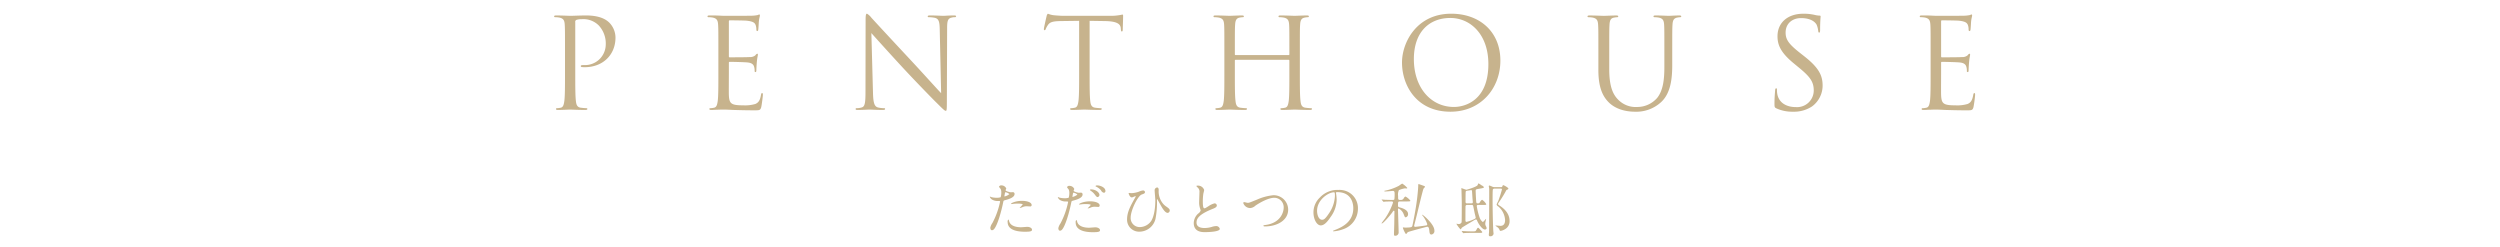 <svg id="ttl.svg" xmlns="http://www.w3.org/2000/svg" width="860" height="85" viewBox="0 0 860 85">
  <defs>
    <style>
      .cls-1 {
        opacity: 0;
      }

      .cls-2 {
        fill: #c7b38d;
        fill-rule: evenodd;
      }
    </style>
  </defs>
  <rect id="長方形_22" data-name="長方形 22" class="cls-1" width="860" height="85"/>
  <path id="PENTHOUSE" class="cls-2" d="M2495.36,314.352c0,4.128,0,7.525-.22,9.331-0.17,1.247-.38,2.194-1.24,2.365a6.742,6.742,0,0,1-1.29.172,0.284,0.284,0,0,0-.35.259c0,0.257.22,0.343,0.69,0.343,1.29,0,4-.128,4.13-0.128,0.21,0,2.92.128,5.29,0.128,0.47,0,.69-0.128.69-0.343a0.284,0.284,0,0,0-.35-0.259,18.791,18.791,0,0,1-1.93-.172c-1.29-.171-1.55-1.118-1.68-2.365-0.21-1.806-.21-5.2-0.21-9.331V296.68a0.752,0.752,0,0,1,.34-0.817,5.309,5.309,0,0,1,1.85-.258,7.466,7.466,0,0,1,5.89,2.15,9.12,9.12,0,0,1,2.41,6.622,7.142,7.142,0,0,1-7.44,7.008c-0.9,0-1.16.044-1.16,0.388a0.407,0.407,0,0,0,.47.3,6.379,6.379,0,0,0,.9.043c6.11,0,10.58-4.128,10.58-10.234a7.453,7.453,0,0,0-2.15-5.117c-0.69-.645-2.62-2.451-8-2.451-1.97,0-4.47.129-5.41,0.129-0.35,0-2.93-.129-4.86-0.129-0.48,0-.69.086-0.69,0.344a0.3,0.3,0,0,0,.34.258,7.964,7.964,0,0,1,1.46.129c1.42,0.3,1.77.989,1.85,2.451,0.09,1.376.09,2.58,0.09,9.288v7.567Zm52.76,0c0,4.128,0,7.525-.21,9.331-0.18,1.247-.39,2.194-1.25,2.365a6.638,6.638,0,0,1-1.29.172,0.284,0.284,0,0,0-.35.259c0,0.257.22,0.343,0.69,0.343,0.65,0,1.64-.086,2.5-0.086,0.9-.042,1.63-0.042,1.72-0.042,0.64,0,1.67.042,3.35,0.128,1.68,0.043,4.04.129,7.27,0.129,1.67,0,2.02,0,2.32-1.118,0.21-.9.56-3.826,0.56-4.171,0-.3,0-0.645-0.26-0.645-0.22,0-.3.173-0.39,0.645-0.3,1.764-.81,2.623-1.93,3.1a12.369,12.369,0,0,1-4.13.472c-4.21,0-4.86-.559-4.99-3.525-0.04-.9,0-5.891,0-7.354v-3.784a0.274,0.274,0,0,1,.3-0.3c0.73,0,4.99.087,6.15,0.215,1.68,0.173,2.07.9,2.24,1.5a4.445,4.445,0,0,1,.17,1.419,0.324,0.324,0,0,0,.3.388c0.3,0,.3-0.474.3-0.817,0-.3.09-1.893,0.17-2.752,0.13-1.419.35-2.15,0.35-2.408s-0.09-.344-0.22-0.344a1.313,1.313,0,0,0-.64.558,2.89,2.89,0,0,1-2.02.6c-0.99.087-6.28,0.087-6.84,0.087-0.22,0-.26-0.129-0.26-0.43V296.422c0-.3.09-0.43,0.26-0.43,0.47,0,5.16.043,5.89,0.129,2.32,0.258,2.75.774,3.05,1.462a4.5,4.5,0,0,1,.26,1.548c0,0.344.09,0.559,0.35,0.559a0.514,0.514,0,0,0,.3-0.473c0.08-.516.17-2.408,0.21-2.838,0.13-1.2.35-1.72,0.35-2.021,0-.215-0.05-0.387-0.18-0.387a3.653,3.653,0,0,0-.6.215,11.378,11.378,0,0,1-1.85.215c-0.99.043-9.54,0.043-9.84,0.043l-1.77-.086c-0.94-.043-2.1-0.043-3.09-0.043-0.48,0-.69.086-0.69,0.344a0.3,0.3,0,0,0,.34.258,8.155,8.155,0,0,1,1.47.129c1.41,0.3,1.76.989,1.84,2.451,0.09,1.376.09,2.58,0.09,9.288v7.567Zm52.63-13.974c1.38,1.548,6.24,6.966,11.22,12.34,4.56,4.9,10.75,11.224,11.23,11.653,2.28,2.279,2.79,2.752,3.14,2.752,0.3,0,.38-0.215.38-3.053l0.09-25.2c0-2.58.17-3.526,1.59-3.827a3.814,3.814,0,0,1,1.03-.129,0.385,0.385,0,0,0,.47-0.3c0-.258-0.3-0.3-0.77-0.3-1.76,0-3.18.129-3.65,0.129s-2.54-.129-4.48-0.129c-0.51,0-.86.043-0.86,0.3,0,0.172.05,0.3,0.35,0.3a11.4,11.4,0,0,1,2.1.215c1.34,0.344,1.64,1.29,1.68,4.085l0.48,21.843c-1.38-1.419-6.07-6.664-10.32-11.222-6.63-7.1-13.03-14.018-13.68-14.749a5.351,5.351,0,0,0-1.5-1.376c-0.35,0-.48.473-0.48,2.15l-0.04,24.639c0,3.912-.21,5.16-1.29,5.461a6.139,6.139,0,0,1-1.76.257,0.282,0.282,0,0,0-.35.259c0,0.3.26,0.343,0.69,0.343,1.94,0,3.74-.128,4.13-0.128s2.11,0.128,4.56.128c0.51,0,.77-0.086.77-0.343a0.278,0.278,0,0,0-.34-0.259,9.359,9.359,0,0,1-2.15-.257c-1.16-.345-1.59-1.463-1.68-4.988Zm75.08-4.214,5.42,0.086c4.12,0.086,5.16,1.075,5.29,2.365l0.04,0.473c0.04,0.6.13,0.731,0.34,0.731,0.17,0,.3-0.172.3-0.559,0-.473.13-3.44,0.13-4.73,0-.258,0-0.516-0.21-0.516-0.17,0-.56.129-1.21,0.215a17.051,17.051,0,0,1-3.05.215h-16.12c-0.52,0-2.15-.086-3.4-0.215a8,8,0,0,1-1.89-.516,1.429,1.429,0,0,0-.43.817c-0.09.344-.95,4.042-0.95,4.472,0,0.258.09,0.387,0.22,0.387a0.48,0.48,0,0,0,.43-0.43,7.132,7.132,0,0,1,.73-1.333c0.69-1.032,1.72-1.333,4.38-1.376l6.37-.086v18.188c0,4.128,0,7.525-.22,9.331-0.17,1.247-.39,2.194-1.25,2.365a6.538,6.538,0,0,1-1.29.172,0.28,0.28,0,0,0-.34.259c0,0.257.22,0.343,0.69,0.343,1.29,0,4-.128,4.21-0.128s2.93,0.128,5.29.128c0.47,0,.69-0.128.69-0.343a0.28,0.28,0,0,0-.34-0.259,18.72,18.72,0,0,1-1.94-.172c-1.29-.171-1.55-1.118-1.68-2.365-0.21-1.806-.21-5.2-0.21-9.331V296.164Zm72.32,10.621c0-6.708,0-7.912.09-9.288,0.09-1.5.43-2.236,1.59-2.451a6.5,6.5,0,0,1,1.08-.129,0.3,0.3,0,0,0,.34-0.258c0-.258-0.21-0.344-0.69-0.344-1.29,0-4,.129-4.21.129s-2.93-.129-4.86-0.129c-0.47,0-.69.086-0.69,0.344a0.3,0.3,0,0,0,.35.258,8.125,8.125,0,0,1,1.46.129c1.42,0.3,1.76.989,1.85,2.451,0.08,1.376.08,2.58,0.08,9.288v0.9a0.227,0.227,0,0,1-.26.258h-18.23a0.227,0.227,0,0,1-.26-0.258v-0.9c0-6.708,0-7.912.09-9.288,0.09-1.5.43-2.236,1.59-2.451a6.5,6.5,0,0,1,1.08-.129,0.3,0.3,0,0,0,.34-0.258c0-.258-0.21-0.344-0.69-0.344-1.29,0-4,.129-4.21.129s-2.93-.129-4.86-0.129c-0.47,0-.69.086-0.69,0.344a0.3,0.3,0,0,0,.35.258,8.125,8.125,0,0,1,1.46.129c1.42,0.3,1.76.989,1.85,2.451,0.08,1.376.08,2.58,0.08,9.288v7.567c0,4.128,0,7.525-.21,9.331-0.17,1.247-.39,2.194-1.25,2.365a6.638,6.638,0,0,1-1.29.172,0.275,0.275,0,0,0-.34.259c0,0.257.21,0.343,0.68,0.343,1.29,0,4-.128,4.22-0.128s2.92,0.128,5.29.128c0.47,0,.69-0.128.69-0.343a0.284,0.284,0,0,0-.35-0.259,18.555,18.555,0,0,1-1.93-.172c-1.29-.171-1.55-1.118-1.68-2.365-0.22-1.806-.22-5.2-0.22-9.331v-4.514a0.227,0.227,0,0,1,.26-0.258h18.23a0.248,0.248,0,0,1,.26.258v4.514c0,4.128,0,7.525-.21,9.331-0.17,1.247-.39,2.194-1.25,2.365a6.638,6.638,0,0,1-1.29.172,0.275,0.275,0,0,0-.34.259c0,0.257.21,0.343,0.68,0.343,1.29,0,4-.128,4.22-0.128s2.92,0.128,5.29.128c0.47,0,.69-0.128.69-0.343a0.284,0.284,0,0,0-.35-0.259,18.555,18.555,0,0,1-1.93-.172c-1.29-.171-1.55-1.118-1.68-2.365-0.22-1.806-.22-5.2-0.22-9.331v-7.567Zm35.14,3.741c0,7.74,4.9,16.9,16.68,16.9,10.36,0,17.16-7.954,17.16-17.586,0-10.019-7.23-16.125-16.9-16.125C2788.36,293.713,2783.29,303.56,2783.29,310.526Zm4.08-1.2c0-9.417,5.38-14.147,12.56-14.147,6.79,0,13.07,5.547,13.07,15.867,0,12.512-8,14.748-11.87,14.748C2793.39,325.79,2787.37,319.34,2787.37,309.322Zm63.47,3.741c0,6.277,1.63,9.287,3.74,11.308,3.05,2.881,7.4,3.053,8.86,3.053a12.578,12.578,0,0,0,8.85-3.181c3.44-3.053,3.96-8.213,3.96-12.858v-4.6c0-6.708,0-7.912.09-9.288,0.08-1.5.43-2.193,1.59-2.451a6.29,6.29,0,0,1,1.07-.129,0.308,0.308,0,0,0,.35-0.258c0-.258-0.22-0.344-0.69-0.344-1.29,0-3.31.129-3.61,0.129-0.26,0-2.63-.129-4.56-0.129-0.47,0-.69.086-0.69,0.344a0.3,0.3,0,0,0,.35.258,8.125,8.125,0,0,1,1.46.129c1.42,0.3,1.76.989,1.85,2.451,0.08,1.376.08,2.58,0.08,9.288v5.375c0,4.428-.51,8.083-2.49,10.534a9.036,9.036,0,0,1-6.75,3.1,8.437,8.437,0,0,1-6.5-2.364c-1.84-1.764-3.22-4.43-3.22-10.622v-6.019c0-6.708,0-7.912.09-9.288,0.08-1.5.43-2.279,1.59-2.451a6.29,6.29,0,0,1,1.07-.129,0.308,0.308,0,0,0,.35-0.258c0-.258-0.22-0.344-0.69-0.344-1.29,0-3.87.129-4.26,0.129s-3.01-.129-4.94-0.129c-0.48,0-.69.086-0.69,0.344a0.3,0.3,0,0,0,.34.258,7.964,7.964,0,0,1,1.46.129c1.42,0.3,1.77.989,1.85,2.451,0.09,1.376.09,2.58,0.09,9.288v6.278Zm66.99,14.361a11.285,11.285,0,0,0,6.49-1.806,8.908,8.908,0,0,0,3.66-7.138c0-3.44-1.2-6.105-6.28-10.1l-1.2-.946c-4.13-3.225-5.25-4.773-5.25-7.224,0-3.139,2.32-4.988,5.29-4.988,3.96,0,5.12,1.806,5.38,2.279a7.708,7.708,0,0,1,.55,2.15c0.05,0.344.09,0.559,0.35,0.559,0.21,0,.3-0.3.3-0.989,0-2.924.17-4.343,0.17-4.558s-0.08-.3-0.43-0.3a6.978,6.978,0,0,1-1.5-.215,16.759,16.759,0,0,0-4-.43c-5.46,0-8.9,3.139-8.9,7.74,0,2.924,1.03,5.59,5.59,9.33l1.93,1.592c3.7,3.053,4.95,4.773,4.95,7.739a5.74,5.74,0,0,1-6.15,5.719c-2.88,0-5.72-1.2-6.37-4.386a7.513,7.513,0,0,1-.13-1.59c0-.345-0.04-0.473-0.3-0.473-0.21,0-.3.214-0.34,0.688-0.04.687-.22,2.407-0.22,4.557,0,1.161.05,1.334,0.65,1.634A13.033,13.033,0,0,0,2917.83,327.424Zm47.3-13.072c0,4.128,0,7.525-.21,9.331-0.18,1.247-.39,2.194-1.25,2.365a6.638,6.638,0,0,1-1.29.172,0.275,0.275,0,0,0-.34.259c0,0.257.21,0.343,0.68,0.343,0.65,0,1.64-.086,2.5-0.086,0.9-.042,1.63-0.042,1.72-0.042,0.64,0,1.67.042,3.35,0.128,1.68,0.043,4.04.129,7.27,0.129,1.68,0,2.02,0,2.32-1.118a40.642,40.642,0,0,0,.56-4.171c0-.3,0-0.645-0.26-0.645-0.21,0-.3.173-0.39,0.645-0.3,1.764-.81,2.623-1.93,3.1a12.369,12.369,0,0,1-4.13.472c-4.21,0-4.86-.559-4.99-3.525-0.04-.9,0-5.891,0-7.354v-3.784a0.274,0.274,0,0,1,.3-0.3c0.74,0,4.99.087,6.15,0.215,1.68,0.173,2.07.9,2.24,1.5a4.445,4.445,0,0,1,.17,1.419,0.324,0.324,0,0,0,.3.388c0.3,0,.3-0.474.3-0.817,0-.3.09-1.893,0.18-2.752,0.12-1.419.34-2.15,0.34-2.408s-0.09-.344-0.22-0.344a1.313,1.313,0,0,0-.64.558,2.89,2.89,0,0,1-2.02.6c-0.99.087-6.28,0.087-6.84,0.087-0.21,0-.26-0.129-0.26-0.43V296.422c0-.3.09-0.43,0.26-0.43,0.47,0,5.16.043,5.89,0.129,2.32,0.258,2.75.774,3.06,1.462a4.7,4.7,0,0,1,.25,1.548c0,0.344.09,0.559,0.35,0.559a0.5,0.5,0,0,0,.3-0.473c0.08-.516.17-2.408,0.21-2.838,0.13-1.2.35-1.72,0.35-2.021,0-.215-0.05-0.387-0.17-0.387a3.445,3.445,0,0,0-.61.215,11.378,11.378,0,0,1-1.85.215c-0.98.043-9.54,0.043-9.84,0.043l-1.77-.086c-0.94-.043-2.1-0.043-3.09-0.043-0.47,0-.69.086-0.69,0.344a0.3,0.3,0,0,0,.34.258,8.155,8.155,0,0,1,1.47.129c1.42,0.3,1.76.989,1.85,2.451,0.08,1.376.08,2.58,0.08,9.288v7.567Z" transform="translate(-2301 -289)"/>
  <path id="ただひとつの私邸" class="cls-2" d="M2641.67,367.313c0,0.22.06,0.88,0.54,0.88,0.38,0,1.1,0,2.48-4.161a53.424,53.424,0,0,0,1.46-5.681c0.08-.36.16-0.38,0.84-0.56,1.32-.36,3.02-0.94,3.02-2.06a0.572,0.572,0,0,0-.66-0.62c-0.1,0-.54.039-0.62,0.039-0.2,0-1.8-.34-1.8-0.72,0-.1.22-0.5,0.22-0.6a1.8,1.8,0,0,0-1.6-1.06,0.848,0.848,0,0,0-.9.46,3.281,3.281,0,0,0,.56.74,2.759,2.759,0,0,1,.24,1.241,5.789,5.789,0,0,1-.22,1.64,4.376,4.376,0,0,1-1.42.18,7.35,7.35,0,0,1-1.78-.22,4.37,4.37,0,0,0-.46-0.18,0.084,0.084,0,0,0-.08.08,1.925,1.925,0,0,0,1.04,1.08,3.843,3.843,0,0,0,1.78.36c0.64,0,.72,0,0.72.2a26.944,26.944,0,0,1-2.64,7.362A4.324,4.324,0,0,0,2641.67,367.313Zm4.86-11c0.1-.48.1-0.541,0.18-0.941,0.04-.2.1-0.24,0.22-0.24a2.574,2.574,0,0,1,1.3.64,3.964,3.964,0,0,1-1.62.8C2646.49,356.571,2646.51,356.451,2646.53,356.311Zm2.28,2.84a0.3,0.3,0,0,0,.18.04c0.08,0,.54-0.06.66-0.08a11.8,11.8,0,0,1,1.44-.08c0.3,0,1.72.02,1.72,0.32a13.954,13.954,0,0,1-1.04,1.12c0,0.061.06,0.061,0.1,0.061a3.524,3.524,0,0,0,.84-0.261,3.359,3.359,0,0,1,1.48-.32c0.16,0,.94.061,1.12,0.061a0.481,0.481,0,0,0,.58-0.481c0-.88-1.44-1.44-3.34-1.44C2650.41,358.091,2648.67,358.891,2648.81,359.151Zm-0.9,5.342a0.942,0.942,0,0,0-.28.88c0,2.52,2.7,3.34,5.94,3.34,1.7,0,2.44-.1,2.44-0.68,0-.66-0.92-1-1.6-1-0.32,0-1.84.14-2.18,0.14-1.52,0-3.68-.38-4.1-2.121A1.565,1.565,0,0,0,2647.91,364.493Zm17.16,2.98c0,0.22.06,0.88,0.54,0.88,0.38,0,1.1,0,2.48-4.161a53.424,53.424,0,0,0,1.46-5.681c0.08-.36.16-0.38,0.84-0.56,1.32-.36,3.02-0.94,3.02-2.061a0.572,0.572,0,0,0-.66-0.62c-0.1,0-.54.041-0.62,0.041-0.2,0-1.8-.341-1.8-0.72,0-.1.22-0.5,0.22-0.6a1.8,1.8,0,0,0-1.6-1.06,0.848,0.848,0,0,0-.9.46,3.281,3.281,0,0,0,.56.74,2.76,2.76,0,0,1,.24,1.24,5.787,5.787,0,0,1-.22,1.641,4.376,4.376,0,0,1-1.42.18,7.35,7.35,0,0,1-1.78-.22,4.37,4.37,0,0,0-.46-0.18,0.084,0.084,0,0,0-.08.08,1.925,1.925,0,0,0,1.04,1.08,3.843,3.843,0,0,0,1.78.36c0.64,0,.72,0,0.72.2a26.944,26.944,0,0,1-2.64,7.362A4.324,4.324,0,0,0,2665.07,367.473Zm4.86-11c0.1-.481.1-0.54,0.18-0.94,0.04-.2.1-0.24,0.22-0.24a2.574,2.574,0,0,1,1.3.64,3.974,3.974,0,0,1-1.62.8C2669.89,356.731,2669.91,356.611,2669.93,356.471Zm2.28,2.84a0.243,0.243,0,0,0,.18.04c0.08,0,.54-0.06.66-0.079a11.608,11.608,0,0,1,1.44-.081c0.3,0,1.72.02,1.72,0.32a14.323,14.323,0,0,1-1.04,1.121c0,0.06.06,0.06,0.1,0.06a3.5,3.5,0,0,0,.84-0.26,3.359,3.359,0,0,1,1.48-.32c0.16,0,.94.059,1.12,0.059a0.48,0.48,0,0,0,.58-0.479c0-.881-1.44-1.441-3.34-1.441C2673.81,358.251,2672.07,359.051,2672.21,359.311Zm-0.9,5.341a0.945,0.945,0,0,0-.28.881c0,2.52,2.7,3.34,5.94,3.34,1.7,0,2.44-.119,2.44-0.68,0-.66-0.92-1-1.6-1-0.32,0-1.84.14-2.18,0.14-1.52,0-3.68-.38-4.1-2.12A1.561,1.561,0,0,0,2671.31,364.652Zm7.3-11.862a0.835,0.835,0,0,0-.76.18,0.319,0.319,0,0,0,.24.24,4.948,4.948,0,0,1,1.66,1.26,1.39,1.39,0,0,0,1,.841,0.573,0.573,0,0,0,.52-0.6C2681.27,353.37,2679.29,352.79,2678.61,352.79Zm-2.32,1.36a0.362,0.362,0,0,0-.36.16,0.832,0.832,0,0,0,.28.32,5.357,5.357,0,0,1,1.36,1.241c0.58,0.78.74,0.92,1.02,0.92a0.776,0.776,0,0,0,.62-0.76C2679.21,355.311,2678.07,354.15,2676.29,354.15Zm14,1.3c-0.12,0-.86-0.08-0.9-0.08a0.15,0.15,0,0,0-.14.181c0,0.019.36,1.36,1.14,1.36,0.18,0,.98-0.42,1.16-0.42a0.143,0.143,0,0,1,.16.1c0,0.02-.58,1.04-0.66,1.18-1.16,2.08-2.34,4.241-2.34,6.681a4.132,4.132,0,0,0,4.24,4.241,5.737,5.737,0,0,0,5.54-4.42,29.318,29.318,0,0,0,.5-6.542,0.315,0.315,0,0,1,.08-0.26c0.06,0,1.12,1.98,1.34,2.36,0.54,0.94,1.42,2.4,2.28,2.4a0.833,0.833,0,0,0,.7-0.84c0-.38-0.16-0.621-1.22-1.361a4.989,4.989,0,0,1-1.06-.94,6.585,6.585,0,0,1-1.52-4.7c0-.56-0.16-0.9-0.56-0.9a0.975,0.975,0,0,0-.82,1.16c0,0.461.22,2.741,0.22,3.261,0,0.9-.04,4.8-1.38,7.041a4.84,4.84,0,0,1-3.98,2.161,3.1,3.1,0,0,1-3.12-3.26c0-2.5,2.46-7.5,3.8-7.942,0.74-.26,1.12-0.38,1.12-0.841a0.624,0.624,0,0,0-.64-0.56,4.761,4.761,0,0,0-1.5.44A8.855,8.855,0,0,1,2690.29,355.45Zm21.36,10.263c0,3.141,2.9,3.141,3.82,3.141,1.06,0,5.14-.1,5.14-1.121a1.243,1.243,0,0,0-1.32-.96,5.442,5.442,0,0,0-1.5.3,8.946,8.946,0,0,1-2.4.36c-1.62,0-2.78-.5-2.78-1.861,0-1.3.68-2.76,5.44-4.68,0.72-.28,1.54-0.6,1.54-1.2a0.768,0.768,0,0,0-.76-0.741,6.158,6.158,0,0,0-2.06.941c-1.08.679-1.2,0.76-1.48,0.76-0.52,0-.52-1.621-0.52-2.381a18.826,18.826,0,0,1,.18-2.64c0.04-.2.28-1.1,0.28-1.281a2.208,2.208,0,0,0-2.16-1.5,1.135,1.135,0,0,0-.54.1,1.733,1.733,0,0,0,.48.56,1.869,1.869,0,0,1,.6,1.62c0,0.521-.1,2.841-0.1,3.3a6.428,6.428,0,0,0,.34,2.34,5.148,5.148,0,0,1,.18.621,2.069,2.069,0,0,1-.86,1.08A4.534,4.534,0,0,0,2711.65,365.713Zm19.36-5.142a2.882,2.882,0,0,0,1.84-.82c1.74-1.2,4.6-2.72,6.5-2.72a3.245,3.245,0,0,1,3.24,3.34c0,1.781-1.2,5.3-6.14,6-0.74.1-.82,0.1-0.82,0.26,0,0.26.3,0.26,0.48,0.26,4.3,0,8.04-2.161,8.02-5.8a4.987,4.987,0,0,0-5.1-4.94,18.273,18.273,0,0,0-5.6,1.5c-2.46,1-2.72,1.12-3.22,1.12-0.18,0-1.02-.24-1.22-0.24a0.28,0.28,0,0,0-.3.32A2.526,2.526,0,0,0,2731.01,360.571Zm29.98-5.48c5.46,0,5.54,4.76,5.54,5.541,0,4.981-4.34,6.7-6.42,7.521-0.5.2-.54,0.22-0.54,0.281a0.165,0.165,0,0,0,.2.139,12.25,12.25,0,0,0,3.32-.74,7.46,7.46,0,0,0,5.04-7.041,6.272,6.272,0,0,0-3.48-5.822,6.527,6.527,0,0,0-3.22-.64,8.273,8.273,0,0,0-6.38,2.6,7.047,7.047,0,0,0-2.22,5.1c0,2.441,1.18,4.5,2.5,4.5,0.8,0,1.82-.48,3.42-2.921a10.261,10.261,0,0,0,2.06-5.861,15.361,15.361,0,0,0-.2-2.161c0-.079-0.04-0.159-0.04-0.22C2760.57,355.25,2760.59,355.091,2760.99,355.091Zm-1.12.059c0.26,0,.34.1,0.34,1.3a11.443,11.443,0,0,1-1.96,5.821c-1.38,2.081-1.86,2.321-2.44,2.321-1.22,0-1.74-1.781-1.74-3.081C2754.07,357.731,2757.97,355.15,2759.87,355.15Zm25.24,3.141c0.66,0,1.06,0,1.06-.26a5.114,5.114,0,0,0-1.7-1.44,1.333,1.333,0,0,0-.56.56,1.049,1.049,0,0,1-1.04.62,1.39,1.39,0,0,1-.7-0.08c-0.22-.14-0.22-0.24-0.22-1.28a3.5,3.5,0,0,1,.28-2.021,9.2,9.2,0,0,1,2.04-.6c0.1,0,.52.04,0.56,0.04a0.24,0.24,0,0,0,.28-0.18,7.133,7.133,0,0,0-1.76-1.5,11.807,11.807,0,0,0-1.1.74,17.561,17.561,0,0,1-4.9,1.72,0.38,0.38,0,0,0-.22.14,1.162,1.162,0,0,0,.64.1c0.38,0,2.26-.18,2.36-0.18,0.52,0,.62.321,0.62,0.941a14.633,14.633,0,0,1-.08,1.92c-0.08.18-.18,0.24-0.56,0.24h-0.44c-0.74,0-1.66-.04-2.4-0.06-0.14-.02-0.78-0.08-0.9-0.08-0.02,0-.08,0-0.08.04a0.278,0.278,0,0,0,.1.14l0.38,0.46a0.242,0.242,0,0,0,.18.14c0.06,0,.74-0.08.84-0.08,0.8-.02,1.48-0.04,1.96-0.04a0.392,0.392,0,0,1,.44.42,22.005,22.005,0,0,1-2.66,5.342c-0.14.2-1.26,1.64-1.26,1.72a0.081,0.081,0,0,0,.08.1c0.5,0,3.04-3,3.58-3.8,0.36-.52.4-0.58,0.54-0.58,0.22,0,.22.22,0.22,0.36,0,0.1-.04,2.56-0.06,4,0,0.58-.1,3.16-0.1,3.68,0,0.321.04,0.561,0.36,0.561a1.142,1.142,0,0,0,1.24-1.281c0-.88-0.22-7.221-0.22-7.822a0.238,0.238,0,0,1,.22-0.279,3.66,3.66,0,0,1,1.74,1.98c0.38,0.96.42,1.06,0.72,1.06a1.07,1.07,0,0,0,.78-1.14c0-1.56-2.36-2.141-3.08-2.32-0.2-.041-0.38-0.141-0.38-0.661,0-1.18.04-1.34,0.7-1.34h2.5Zm-0.42,11.2a0.239,0.239,0,0,0,.2-0.161,1.266,1.266,0,0,1,.66-0.579c0.32-.141,6.24-1.761,6.42-1.761,0.52,0,.64.64,0.7,1.22,0.1,0.941.14,1.461,0.74,1.461a1.181,1.181,0,0,0,1.02-1.361c0-1.42-1.58-3.22-2.86-4.421a9.734,9.734,0,0,0-1.28-1.04,0.07,0.07,0,0,0-.06.08,1.136,1.136,0,0,0,.28.42,9.78,9.78,0,0,1,1.48,2.8,0.423,0.423,0,0,1-.42.4c-0.52.1-3.46,0.48-3.74,0.48a0.36,0.36,0,0,1-.38-0.34c0-.08.9-3.521,0.98-3.9,0.32-1.32,2.04-8.522,2.26-8.9a4.679,4.679,0,0,0,.5-0.6c0-.2-0.06-0.22-0.56-0.42-0.18-.06-1.5-0.54-1.58-0.54-0.18,0-.18.12-0.18,0.52,0,0.82-.22,3.061-0.3,3.7-0.32,3-1.02,6.9-1.68,10a0.74,0.74,0,0,1-.24.46c-0.16.16-.68,0.28-2.28,0.28-0.1,0-.56-0.06-0.66-0.06a0.1,0.1,0,0,0-.12.1C2783.59,367.573,2784.41,369.494,2784.69,369.494Zm26.52-10c0.96,0,1.06,0,1.06-.261a4.361,4.361,0,0,0-1.44-1.52,2.119,2.119,0,0,0-.72.82,0.713,0.713,0,0,1-.8.42c-0.46,0-.48-0.1-0.56-1.62-0.08-1.22-.12-2.481-0.12-2.7,0-.48.12-0.5,1.1-0.68,1.54-.28,1.72-0.3,1.72-0.58a1.252,1.252,0,0,0-.7-0.56,10.133,10.133,0,0,0-1.1-.72c-0.12,0-.14.06-0.34,0.56-0.28.64-3.8,1.62-3.84,1.62-0.3,0-1.48-.54-1.74-0.54a0.05,0.05,0,0,0-.04.06c0,0.06.06,0.52,0.06,0.62,0,0.181.1,3.561,0.1,4.261,0,0.9,0,6.522-.06,6.8a1.086,1.086,0,0,1-1.18.58c-0.1,0-.52-0.1-0.56-0.1a0.068,0.068,0,0,0-.04.06,9.994,9.994,0,0,0,1.42,1.9,0.863,0.863,0,0,0,.36-0.5c0.28-.3,3.6-2.2,4.26-2.62a1.5,1.5,0,0,1,.68-0.3,0.446,0.446,0,0,1,.38.359c0.56,1.381,1.86,3.1,2.68,3.1a0.555,0.555,0,0,0,.62-0.5,2.7,2.7,0,0,0-.32-0.78,1.819,1.819,0,0,1-.16-0.78c0-.26.3-1.561,0.3-1.581,0-.059-0.08-0.02-0.2.12-0.72.82-.8,0.92-0.98,0.92a3.269,3.269,0,0,1-1.1-1.62,23.131,23.131,0,0,1-.94-3.82c0-.42.34-0.42,0.58-0.42h1.62Zm-5.44-.541a0.505,0.505,0,0,1-.62-0.62c0-.88,0-3.261.06-3.42,0.08-.261.24-0.281,0.9-0.361,0.14-.02.82-0.14,0.94-0.14,0.32,0,.32.1,0.36,0.881,0.04,0.54.1,1.62,0.14,2.1,0.08,0.88.1,1.02,0.1,1.12,0,0.44-.28.44-0.54,0.44h-1.34Zm1.4,0.541a0.532,0.532,0,0,1,.56.219c0.08,0.14.5,2.4,0.62,2.881,0.06,0.2.3,1.24,0.3,1.28,0,0.2-.14.34-0.74,0.6a13.159,13.159,0,0,1-2.44.86c-0.3,0-.36-0.281-0.36-0.6s0-4.64.04-4.84a0.532,0.532,0,0,1,.62-0.4h1.4Zm8.02-6.122a2.058,2.058,0,0,1-.8-0.14,8.476,8.476,0,0,0-1.02-.42,0.245,0.245,0,0,0-.22.28,3.566,3.566,0,0,0,.08.44,4.752,4.752,0,0,1,.06.88c0,1.341-.02,13.843-0.06,14.4,0,0.08-.08.881-0.08,0.92,0,0.5.26,0.541,0.44,0.541a1.065,1.065,0,0,0,1.2-.841c0-.179-0.1-0.94-0.1-1.08-0.16-2.96-.24-7.821-0.24-10.962,0-.46,0-2.961.1-3.221a0.574,0.574,0,0,1,.6-0.28h2.14a0.307,0.307,0,0,1,.38.3,41.47,41.47,0,0,1-1.28,3.961,8.843,8.843,0,0,0-.56,1.18,1.078,1.078,0,0,0,.6.7,6.656,6.656,0,0,1,2.32,4.662c0,0.9-.26,2-1.58,2-0.24,0-1.32-.12-1.54-0.12a0.242,0.242,0,0,0-.2.06c0,0.04.82,0.6,0.96,0.74a2.339,2.339,0,0,1,.48.78,0.4,0.4,0,0,0,.32.281,4.308,4.308,0,0,0,1.58-.621,3.072,3.072,0,0,0,1.52-2.8c0-2.921-2.36-4.542-3.3-5.2a1.771,1.771,0,0,1-.72-0.621,12.532,12.532,0,0,1,.72-1.14,39.489,39.489,0,0,0,2.14-3.541,0.6,0.6,0,0,1,.38-0.28,0.578,0.578,0,0,0,.38-0.34c0-.36-1.6-1.2-1.76-1.2a0.442,0.442,0,0,0-.3.38,0.42,0.42,0,0,1-.48.3h-2.16Zm-8.2,15.223c-0.82,0-1.58-.04-2.34-0.08-0.12,0-.64-0.06-0.76-0.06-0.04,0-.06,0-0.06.04a0.189,0.189,0,0,0,.08.141l0.32,0.459a0.23,0.23,0,0,0,.16.12c0.04,0,.3-0.039.36-0.039,0.22-.02.82-0.061,2.16-0.061h3.06c0.58,0,.92,0,0.92-0.279a0.276,0.276,0,0,0-.1-0.2c-1.14-1.261-1.18-1.281-1.32-1.281-0.2,0-.24.1-0.7,0.9-0.2.32-.36,0.34-1.1,0.34h-0.68Z" transform="translate(-2301 -289)"/>
</svg>
